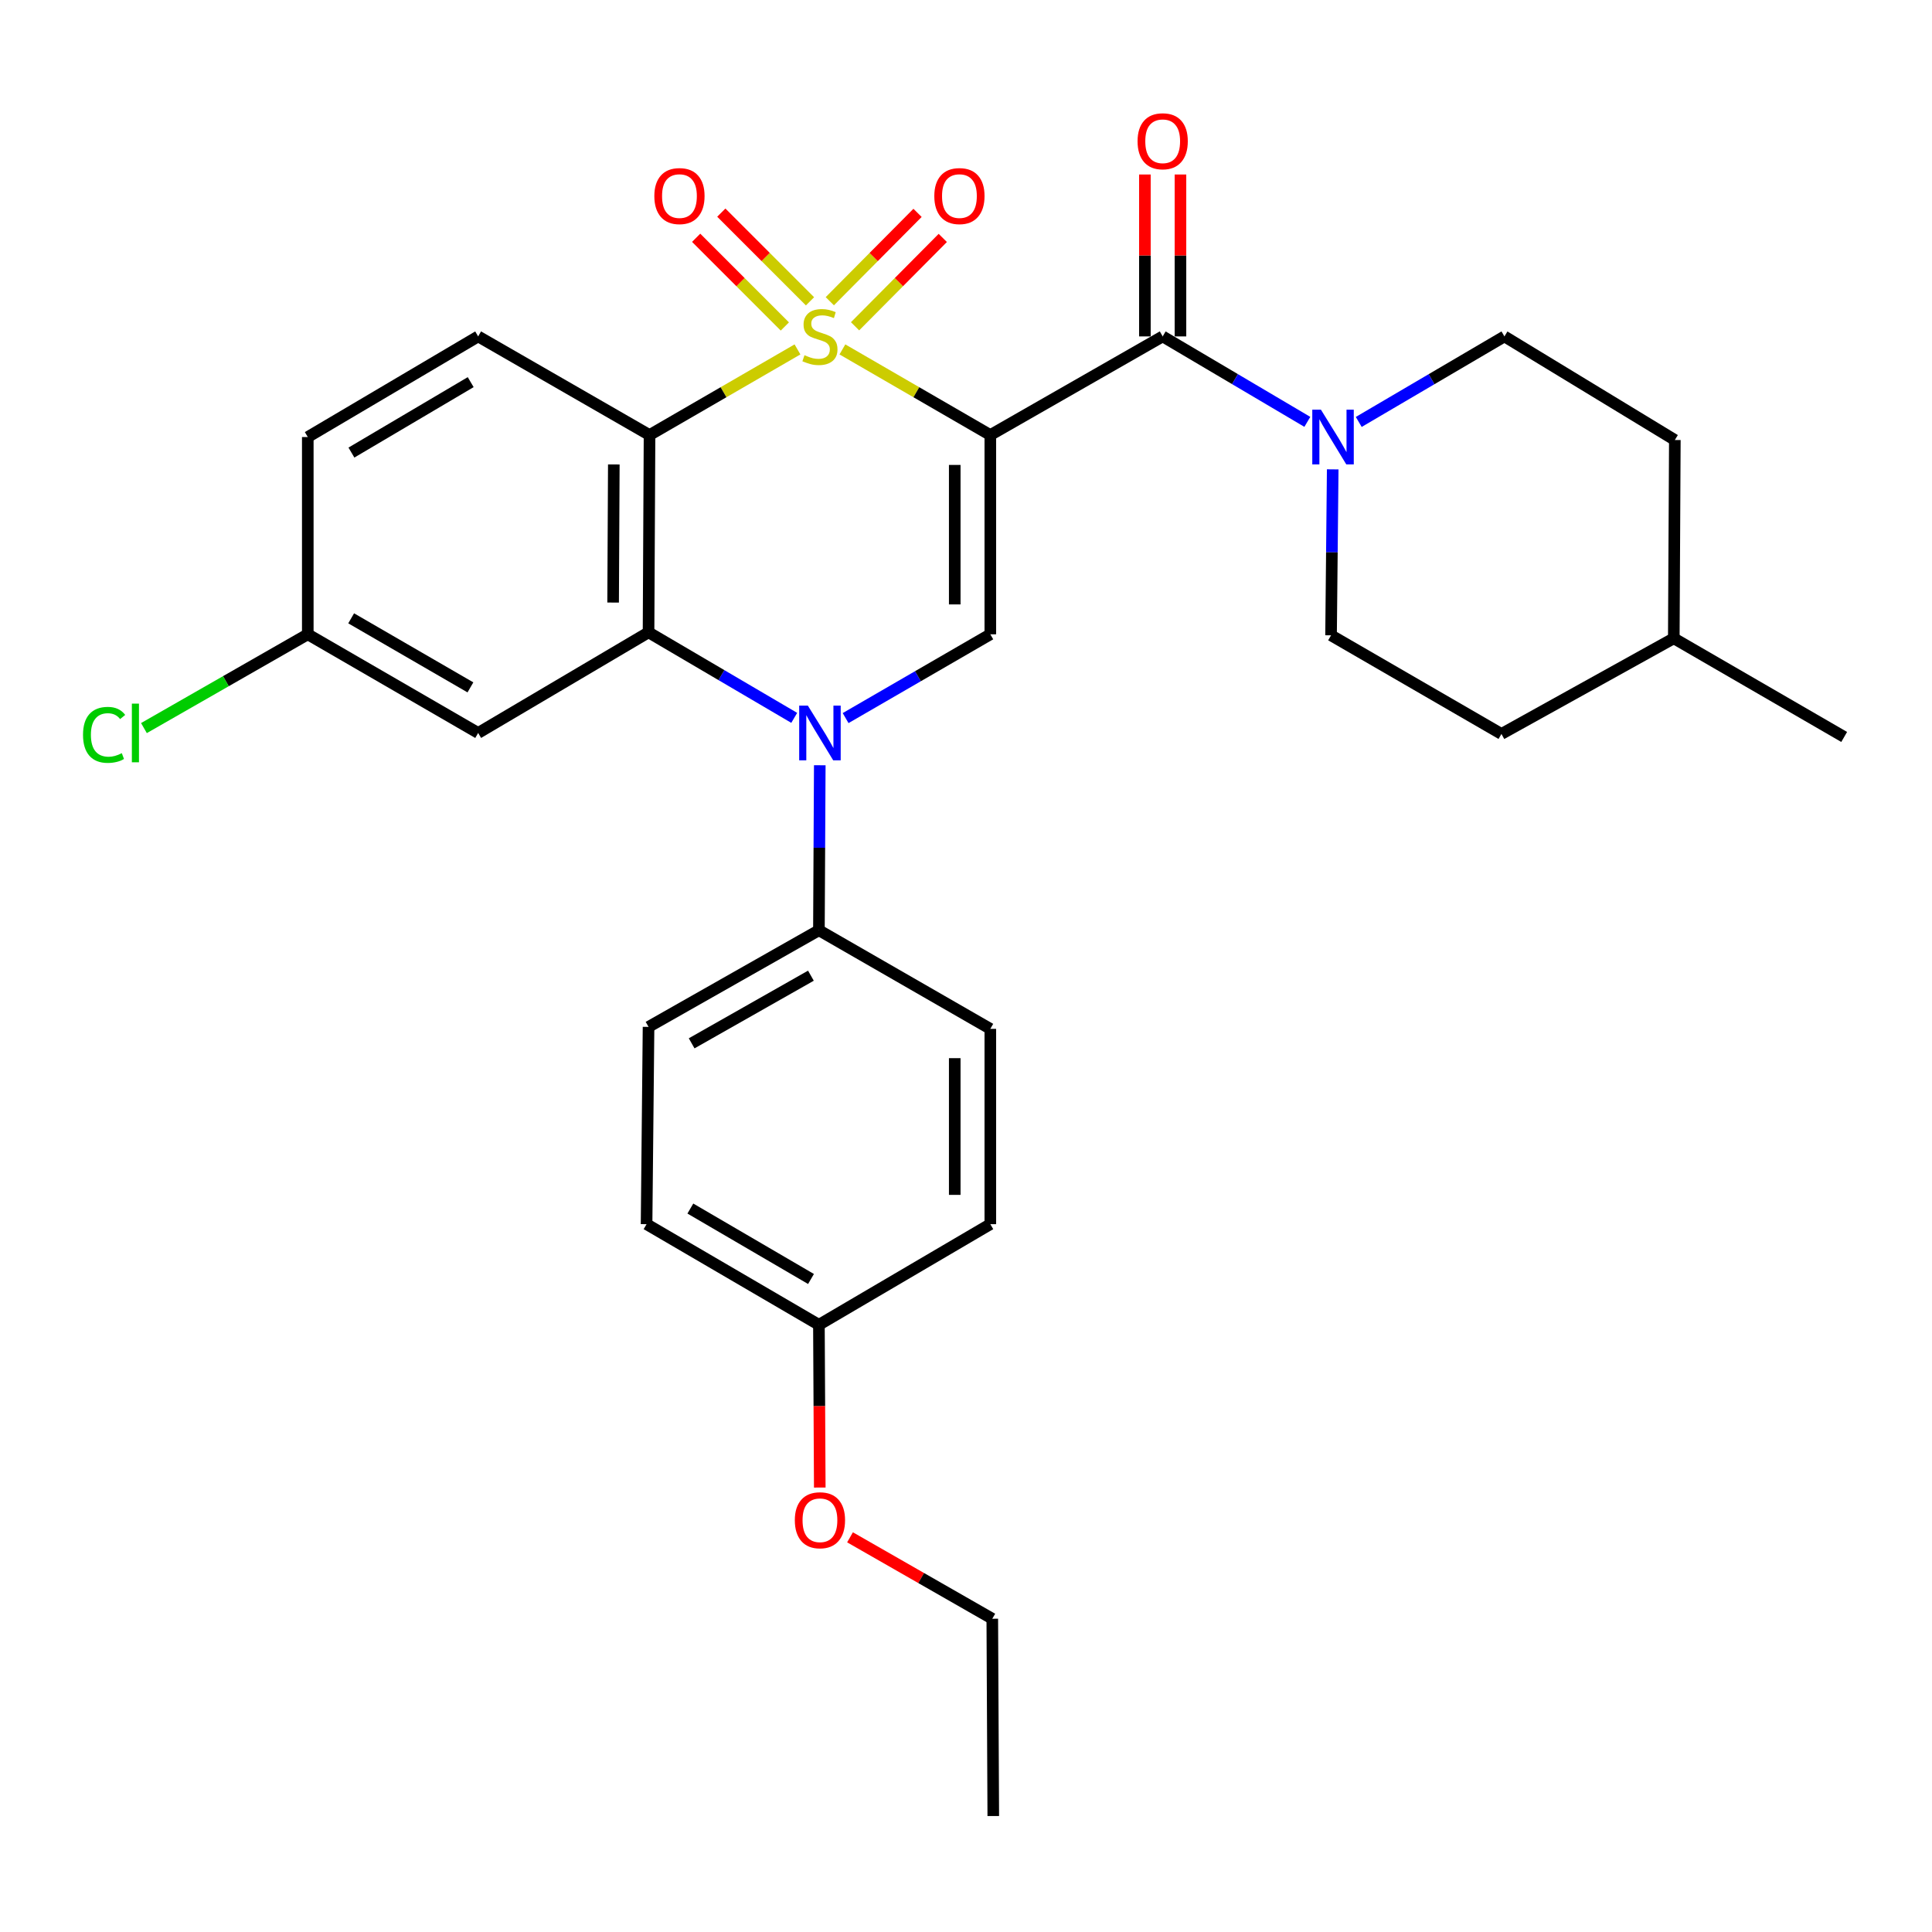 <?xml version='1.0' encoding='iso-8859-1'?>
<svg version='1.1' baseProfile='full'
              xmlns='http://www.w3.org/2000/svg'
                      xmlns:rdkit='http://www.rdkit.org/xml'
                      xmlns:xlink='http://www.w3.org/1999/xlink'
                  xml:space='preserve'
width='1000px' height='1000px' viewBox='0 0 1000 1000'>
<!-- END OF HEADER -->
<rect style='opacity:1.0;fill:#FFFFFF;stroke:none' width='1000' height='1000' x='0' y='0'> </rect>
<path class='bond-0' d='M 436.028,180.857 L 474.306,203.018' style='fill:none;fill-rule:evenodd;stroke:#CCCC00;stroke-width:6px;stroke-linecap:butt;stroke-linejoin:miter;stroke-opacity:1' />
<path class='bond-0' d='M 474.306,203.018 L 512.584,225.178' style='fill:none;fill-rule:evenodd;stroke:#000000;stroke-width:6px;stroke-linecap:butt;stroke-linejoin:miter;stroke-opacity:1' />
<path class='bond-1' d='M 412.773,180.856 L 374.485,203.017' style='fill:none;fill-rule:evenodd;stroke:#CCCC00;stroke-width:6px;stroke-linecap:butt;stroke-linejoin:miter;stroke-opacity:1' />
<path class='bond-1' d='M 374.485,203.017 L 336.197,225.178' style='fill:none;fill-rule:evenodd;stroke:#000000;stroke-width:6px;stroke-linecap:butt;stroke-linejoin:miter;stroke-opacity:1' />
<path class='bond-7' d='M 419.26,155.965 L 396.306,133.012' style='fill:none;fill-rule:evenodd;stroke:#CCCC00;stroke-width:6px;stroke-linecap:butt;stroke-linejoin:miter;stroke-opacity:1' />
<path class='bond-7' d='M 396.306,133.012 L 373.352,110.058' style='fill:none;fill-rule:evenodd;stroke:#FF0000;stroke-width:6px;stroke-linecap:butt;stroke-linejoin:miter;stroke-opacity:1' />
<path class='bond-7' d='M 406.24,168.985 L 383.287,146.031' style='fill:none;fill-rule:evenodd;stroke:#CCCC00;stroke-width:6px;stroke-linecap:butt;stroke-linejoin:miter;stroke-opacity:1' />
<path class='bond-7' d='M 383.287,146.031 L 360.333,123.077' style='fill:none;fill-rule:evenodd;stroke:#FF0000;stroke-width:6px;stroke-linecap:butt;stroke-linejoin:miter;stroke-opacity:1' />
<path class='bond-8' d='M 442.576,168.886 L 465.278,146.019' style='fill:none;fill-rule:evenodd;stroke:#CCCC00;stroke-width:6px;stroke-linecap:butt;stroke-linejoin:miter;stroke-opacity:1' />
<path class='bond-8' d='M 465.278,146.019 L 487.981,123.153' style='fill:none;fill-rule:evenodd;stroke:#FF0000;stroke-width:6px;stroke-linecap:butt;stroke-linejoin:miter;stroke-opacity:1' />
<path class='bond-8' d='M 429.51,155.914 L 452.212,133.047' style='fill:none;fill-rule:evenodd;stroke:#CCCC00;stroke-width:6px;stroke-linecap:butt;stroke-linejoin:miter;stroke-opacity:1' />
<path class='bond-8' d='M 452.212,133.047 L 474.915,110.18' style='fill:none;fill-rule:evenodd;stroke:#FF0000;stroke-width:6px;stroke-linecap:butt;stroke-linejoin:miter;stroke-opacity:1' />
<path class='bond-4' d='M 512.584,225.178 L 512.584,328.317' style='fill:none;fill-rule:evenodd;stroke:#000000;stroke-width:6px;stroke-linecap:butt;stroke-linejoin:miter;stroke-opacity:1' />
<path class='bond-4' d='M 494.172,240.649 L 494.172,312.846' style='fill:none;fill-rule:evenodd;stroke:#000000;stroke-width:6px;stroke-linecap:butt;stroke-linejoin:miter;stroke-opacity:1' />
<path class='bond-5' d='M 512.584,225.178 L 601.801,174.126' style='fill:none;fill-rule:evenodd;stroke:#000000;stroke-width:6px;stroke-linecap:butt;stroke-linejoin:miter;stroke-opacity:1' />
<path class='bond-3' d='M 336.197,225.178 L 335.685,327.294' style='fill:none;fill-rule:evenodd;stroke:#000000;stroke-width:6px;stroke-linecap:butt;stroke-linejoin:miter;stroke-opacity:1' />
<path class='bond-3' d='M 317.708,240.403 L 317.35,311.884' style='fill:none;fill-rule:evenodd;stroke:#000000;stroke-width:6px;stroke-linecap:butt;stroke-linejoin:miter;stroke-opacity:1' />
<path class='bond-10' d='M 336.197,225.178 L 247.492,174.126' style='fill:none;fill-rule:evenodd;stroke:#000000;stroke-width:6px;stroke-linecap:butt;stroke-linejoin:miter;stroke-opacity:1' />
<path class='bond-2' d='M 411.089,371.564 L 373.387,349.429' style='fill:none;fill-rule:evenodd;stroke:#0000FF;stroke-width:6px;stroke-linecap:butt;stroke-linejoin:miter;stroke-opacity:1' />
<path class='bond-2' d='M 373.387,349.429 L 335.685,327.294' style='fill:none;fill-rule:evenodd;stroke:#000000;stroke-width:6px;stroke-linecap:butt;stroke-linejoin:miter;stroke-opacity:1' />
<path class='bond-11' d='M 424.314,396.092 L 424.091,438.794' style='fill:none;fill-rule:evenodd;stroke:#0000FF;stroke-width:6px;stroke-linecap:butt;stroke-linejoin:miter;stroke-opacity:1' />
<path class='bond-11' d='M 424.091,438.794 L 423.869,481.495' style='fill:none;fill-rule:evenodd;stroke:#000000;stroke-width:6px;stroke-linecap:butt;stroke-linejoin:miter;stroke-opacity:1' />
<path class='bond-30' d='M 437.688,371.685 L 475.136,350.001' style='fill:none;fill-rule:evenodd;stroke:#0000FF;stroke-width:6px;stroke-linecap:butt;stroke-linejoin:miter;stroke-opacity:1' />
<path class='bond-30' d='M 475.136,350.001 L 512.584,328.317' style='fill:none;fill-rule:evenodd;stroke:#000000;stroke-width:6px;stroke-linecap:butt;stroke-linejoin:miter;stroke-opacity:1' />
<path class='bond-9' d='M 335.685,327.294 L 247.492,379.379' style='fill:none;fill-rule:evenodd;stroke:#000000;stroke-width:6px;stroke-linecap:butt;stroke-linejoin:miter;stroke-opacity:1' />
<path class='bond-6' d='M 601.801,174.126 L 639.238,196.24' style='fill:none;fill-rule:evenodd;stroke:#000000;stroke-width:6px;stroke-linecap:butt;stroke-linejoin:miter;stroke-opacity:1' />
<path class='bond-6' d='M 639.238,196.24 L 676.674,218.355' style='fill:none;fill-rule:evenodd;stroke:#0000FF;stroke-width:6px;stroke-linecap:butt;stroke-linejoin:miter;stroke-opacity:1' />
<path class='bond-12' d='M 611.007,174.126 L 611.007,132.223' style='fill:none;fill-rule:evenodd;stroke:#000000;stroke-width:6px;stroke-linecap:butt;stroke-linejoin:miter;stroke-opacity:1' />
<path class='bond-12' d='M 611.007,132.223 L 611.007,90.321' style='fill:none;fill-rule:evenodd;stroke:#FF0000;stroke-width:6px;stroke-linecap:butt;stroke-linejoin:miter;stroke-opacity:1' />
<path class='bond-12' d='M 592.595,174.126 L 592.595,132.223' style='fill:none;fill-rule:evenodd;stroke:#000000;stroke-width:6px;stroke-linecap:butt;stroke-linejoin:miter;stroke-opacity:1' />
<path class='bond-12' d='M 592.595,132.223 L 592.595,90.321' style='fill:none;fill-rule:evenodd;stroke:#FF0000;stroke-width:6px;stroke-linecap:butt;stroke-linejoin:miter;stroke-opacity:1' />
<path class='bond-13' d='M 703.286,218.396 L 740.988,196.261' style='fill:none;fill-rule:evenodd;stroke:#0000FF;stroke-width:6px;stroke-linecap:butt;stroke-linejoin:miter;stroke-opacity:1' />
<path class='bond-13' d='M 740.988,196.261 L 778.69,174.126' style='fill:none;fill-rule:evenodd;stroke:#000000;stroke-width:6px;stroke-linecap:butt;stroke-linejoin:miter;stroke-opacity:1' />
<path class='bond-14' d='M 689.808,242.937 L 689.38,285.888' style='fill:none;fill-rule:evenodd;stroke:#0000FF;stroke-width:6px;stroke-linecap:butt;stroke-linejoin:miter;stroke-opacity:1' />
<path class='bond-14' d='M 689.38,285.888 L 688.951,328.838' style='fill:none;fill-rule:evenodd;stroke:#000000;stroke-width:6px;stroke-linecap:butt;stroke-linejoin:miter;stroke-opacity:1' />
<path class='bond-31' d='M 247.492,379.379 L 159.308,328.317' style='fill:none;fill-rule:evenodd;stroke:#000000;stroke-width:6px;stroke-linecap:butt;stroke-linejoin:miter;stroke-opacity:1' />
<path class='bond-31' d='M 243.49,355.786 L 181.762,320.042' style='fill:none;fill-rule:evenodd;stroke:#000000;stroke-width:6px;stroke-linecap:butt;stroke-linejoin:miter;stroke-opacity:1' />
<path class='bond-18' d='M 247.492,174.126 L 159.308,226.212' style='fill:none;fill-rule:evenodd;stroke:#000000;stroke-width:6px;stroke-linecap:butt;stroke-linejoin:miter;stroke-opacity:1' />
<path class='bond-18' d='M 243.628,197.792 L 181.899,234.252' style='fill:none;fill-rule:evenodd;stroke:#000000;stroke-width:6px;stroke-linecap:butt;stroke-linejoin:miter;stroke-opacity:1' />
<path class='bond-15' d='M 423.869,481.495 L 335.685,531.514' style='fill:none;fill-rule:evenodd;stroke:#000000;stroke-width:6px;stroke-linecap:butt;stroke-linejoin:miter;stroke-opacity:1' />
<path class='bond-15' d='M 419.726,505.013 L 357.997,540.026' style='fill:none;fill-rule:evenodd;stroke:#000000;stroke-width:6px;stroke-linecap:butt;stroke-linejoin:miter;stroke-opacity:1' />
<path class='bond-16' d='M 423.869,481.495 L 512.584,532.537' style='fill:none;fill-rule:evenodd;stroke:#000000;stroke-width:6px;stroke-linecap:butt;stroke-linejoin:miter;stroke-opacity:1' />
<path class='bond-24' d='M 778.69,174.126 L 866.894,227.746' style='fill:none;fill-rule:evenodd;stroke:#000000;stroke-width:6px;stroke-linecap:butt;stroke-linejoin:miter;stroke-opacity:1' />
<path class='bond-23' d='M 688.951,328.838 L 777.145,379.891' style='fill:none;fill-rule:evenodd;stroke:#000000;stroke-width:6px;stroke-linecap:butt;stroke-linejoin:miter;stroke-opacity:1' />
<path class='bond-20' d='M 335.685,531.514 L 334.663,633.629' style='fill:none;fill-rule:evenodd;stroke:#000000;stroke-width:6px;stroke-linecap:butt;stroke-linejoin:miter;stroke-opacity:1' />
<path class='bond-21' d='M 512.584,532.537 L 512.584,633.629' style='fill:none;fill-rule:evenodd;stroke:#000000;stroke-width:6px;stroke-linecap:butt;stroke-linejoin:miter;stroke-opacity:1' />
<path class='bond-21' d='M 494.172,547.701 L 494.172,618.466' style='fill:none;fill-rule:evenodd;stroke:#000000;stroke-width:6px;stroke-linecap:butt;stroke-linejoin:miter;stroke-opacity:1' />
<path class='bond-17' d='M 159.308,328.317 L 159.308,226.212' style='fill:none;fill-rule:evenodd;stroke:#000000;stroke-width:6px;stroke-linecap:butt;stroke-linejoin:miter;stroke-opacity:1' />
<path class='bond-22' d='M 159.308,328.317 L 116.905,352.586' style='fill:none;fill-rule:evenodd;stroke:#000000;stroke-width:6px;stroke-linecap:butt;stroke-linejoin:miter;stroke-opacity:1' />
<path class='bond-22' d='M 116.905,352.586 L 74.501,376.855' style='fill:none;fill-rule:evenodd;stroke:#00CC00;stroke-width:6px;stroke-linecap:butt;stroke-linejoin:miter;stroke-opacity:1' />
<path class='bond-19' d='M 423.869,685.715 L 512.584,633.629' style='fill:none;fill-rule:evenodd;stroke:#000000;stroke-width:6px;stroke-linecap:butt;stroke-linejoin:miter;stroke-opacity:1' />
<path class='bond-26' d='M 423.869,685.715 L 424.091,727.833' style='fill:none;fill-rule:evenodd;stroke:#000000;stroke-width:6px;stroke-linecap:butt;stroke-linejoin:miter;stroke-opacity:1' />
<path class='bond-26' d='M 424.091,727.833 L 424.312,769.95' style='fill:none;fill-rule:evenodd;stroke:#FF0000;stroke-width:6px;stroke-linecap:butt;stroke-linejoin:miter;stroke-opacity:1' />
<path class='bond-32' d='M 423.869,685.715 L 334.663,633.629' style='fill:none;fill-rule:evenodd;stroke:#000000;stroke-width:6px;stroke-linecap:butt;stroke-linejoin:miter;stroke-opacity:1' />
<path class='bond-32' d='M 419.772,662.002 L 357.327,625.542' style='fill:none;fill-rule:evenodd;stroke:#000000;stroke-width:6px;stroke-linecap:butt;stroke-linejoin:miter;stroke-opacity:1' />
<path class='bond-25' d='M 777.145,379.891 L 866.352,330.383' style='fill:none;fill-rule:evenodd;stroke:#000000;stroke-width:6px;stroke-linecap:butt;stroke-linejoin:miter;stroke-opacity:1' />
<path class='bond-33' d='M 866.894,227.746 L 866.352,330.383' style='fill:none;fill-rule:evenodd;stroke:#000000;stroke-width:6px;stroke-linecap:butt;stroke-linejoin:miter;stroke-opacity:1' />
<path class='bond-28' d='M 866.352,330.383 L 954.545,381.446' style='fill:none;fill-rule:evenodd;stroke:#000000;stroke-width:6px;stroke-linecap:butt;stroke-linejoin:miter;stroke-opacity:1' />
<path class='bond-27' d='M 439.971,795.71 L 476.789,816.785' style='fill:none;fill-rule:evenodd;stroke:#FF0000;stroke-width:6px;stroke-linecap:butt;stroke-linejoin:miter;stroke-opacity:1' />
<path class='bond-27' d='M 476.789,816.785 L 513.607,837.86' style='fill:none;fill-rule:evenodd;stroke:#000000;stroke-width:6px;stroke-linecap:butt;stroke-linejoin:miter;stroke-opacity:1' />
<path class='bond-29' d='M 513.607,837.86 L 514.119,939.975' style='fill:none;fill-rule:evenodd;stroke:#000000;stroke-width:6px;stroke-linecap:butt;stroke-linejoin:miter;stroke-opacity:1' />
<path  class='atom-0' d='M 416.401 183.846
Q 416.721 183.966, 418.041 184.526
Q 419.361 185.086, 420.801 185.446
Q 422.281 185.766, 423.721 185.766
Q 426.401 185.766, 427.961 184.486
Q 429.521 183.166, 429.521 180.886
Q 429.521 179.326, 428.721 178.366
Q 427.961 177.406, 426.761 176.886
Q 425.561 176.366, 423.561 175.766
Q 421.041 175.006, 419.521 174.286
Q 418.041 173.566, 416.961 172.046
Q 415.921 170.526, 415.921 167.966
Q 415.921 164.406, 418.321 162.206
Q 420.761 160.006, 425.561 160.006
Q 428.841 160.006, 432.561 161.566
L 431.641 164.646
Q 428.241 163.246, 425.681 163.246
Q 422.921 163.246, 421.401 164.406
Q 419.881 165.526, 419.921 167.486
Q 419.921 169.006, 420.681 169.926
Q 421.481 170.846, 422.601 171.366
Q 423.761 171.886, 425.681 172.486
Q 428.241 173.286, 429.761 174.086
Q 431.281 174.886, 432.361 176.526
Q 433.481 178.126, 433.481 180.886
Q 433.481 184.806, 430.841 186.926
Q 428.241 189.006, 423.881 189.006
Q 421.361 189.006, 419.441 188.446
Q 417.561 187.926, 415.321 187.006
L 416.401 183.846
' fill='#CCCC00'/>
<path  class='atom-3' d='M 418.141 365.219
L 427.421 380.219
Q 428.341 381.699, 429.821 384.379
Q 431.301 387.059, 431.381 387.219
L 431.381 365.219
L 435.141 365.219
L 435.141 393.539
L 431.261 393.539
L 421.301 377.139
Q 420.141 375.219, 418.901 373.019
Q 417.701 370.819, 417.341 370.139
L 417.341 393.539
L 413.661 393.539
L 413.661 365.219
L 418.141 365.219
' fill='#0000FF'/>
<path  class='atom-7' d='M 683.714 212.052
L 692.994 227.052
Q 693.914 228.532, 695.394 231.212
Q 696.874 233.892, 696.954 234.052
L 696.954 212.052
L 700.714 212.052
L 700.714 240.372
L 696.834 240.372
L 686.874 223.972
Q 685.714 222.052, 684.474 219.852
Q 683.274 217.652, 682.914 216.972
L 682.914 240.372
L 679.234 240.372
L 679.234 212.052
L 683.714 212.052
' fill='#0000FF'/>
<path  class='atom-8' d='M 338.683 101.488
Q 338.683 94.688, 342.043 90.888
Q 345.403 87.088, 351.683 87.088
Q 357.963 87.088, 361.323 90.888
Q 364.683 94.688, 364.683 101.488
Q 364.683 108.368, 361.283 112.288
Q 357.883 116.168, 351.683 116.168
Q 345.443 116.168, 342.043 112.288
Q 338.683 108.408, 338.683 101.488
M 351.683 112.968
Q 356.003 112.968, 358.323 110.088
Q 360.683 107.168, 360.683 101.488
Q 360.683 95.928, 358.323 93.128
Q 356.003 90.288, 351.683 90.288
Q 347.363 90.288, 345.003 93.088
Q 342.683 95.888, 342.683 101.488
Q 342.683 107.208, 345.003 110.088
Q 347.363 112.968, 351.683 112.968
' fill='#FF0000'/>
<path  class='atom-9' d='M 483.597 101.488
Q 483.597 94.688, 486.957 90.888
Q 490.317 87.088, 496.597 87.088
Q 502.877 87.088, 506.237 90.888
Q 509.597 94.688, 509.597 101.488
Q 509.597 108.368, 506.197 112.288
Q 502.797 116.168, 496.597 116.168
Q 490.357 116.168, 486.957 112.288
Q 483.597 108.408, 483.597 101.488
M 496.597 112.968
Q 500.917 112.968, 503.237 110.088
Q 505.597 107.168, 505.597 101.488
Q 505.597 95.928, 503.237 93.128
Q 500.917 90.288, 496.597 90.288
Q 492.277 90.288, 489.917 93.088
Q 487.597 95.888, 487.597 101.488
Q 487.597 107.208, 489.917 110.088
Q 492.277 112.968, 496.597 112.968
' fill='#FF0000'/>
<path  class='atom-13' d='M 588.801 73.113
Q 588.801 66.313, 592.161 62.513
Q 595.521 58.713, 601.801 58.713
Q 608.081 58.713, 611.441 62.513
Q 614.801 66.313, 614.801 73.113
Q 614.801 79.993, 611.401 83.913
Q 608.001 87.793, 601.801 87.793
Q 595.561 87.793, 592.161 83.913
Q 588.801 80.033, 588.801 73.113
M 601.801 84.593
Q 606.121 84.593, 608.441 81.713
Q 610.801 78.793, 610.801 73.113
Q 610.801 67.553, 608.441 64.753
Q 606.121 61.913, 601.801 61.913
Q 597.481 61.913, 595.121 64.713
Q 592.801 67.513, 592.801 73.113
Q 592.801 78.833, 595.121 81.713
Q 597.481 84.593, 601.801 84.593
' fill='#FF0000'/>
<path  class='atom-23' d='M 42.971 380.359
Q 42.971 373.319, 46.251 369.639
Q 49.571 365.919, 55.851 365.919
Q 61.691 365.919, 64.811 370.039
L 62.171 372.199
Q 59.891 369.199, 55.851 369.199
Q 51.571 369.199, 49.291 372.079
Q 47.051 374.919, 47.051 380.359
Q 47.051 385.959, 49.371 388.839
Q 51.731 391.719, 56.291 391.719
Q 59.411 391.719, 63.051 389.839
L 64.171 392.839
Q 62.691 393.799, 60.451 394.359
Q 58.211 394.919, 55.731 394.919
Q 49.571 394.919, 46.251 391.159
Q 42.971 387.399, 42.971 380.359
' fill='#00CC00'/>
<path  class='atom-23' d='M 68.251 364.199
L 71.931 364.199
L 71.931 394.559
L 68.251 394.559
L 68.251 364.199
' fill='#00CC00'/>
<path  class='atom-27' d='M 411.401 786.877
Q 411.401 780.077, 414.761 776.277
Q 418.121 772.477, 424.401 772.477
Q 430.681 772.477, 434.041 776.277
Q 437.401 780.077, 437.401 786.877
Q 437.401 793.757, 434.001 797.677
Q 430.601 801.557, 424.401 801.557
Q 418.161 801.557, 414.761 797.677
Q 411.401 793.797, 411.401 786.877
M 424.401 798.357
Q 428.721 798.357, 431.041 795.477
Q 433.401 792.557, 433.401 786.877
Q 433.401 781.317, 431.041 778.517
Q 428.721 775.677, 424.401 775.677
Q 420.081 775.677, 417.721 778.477
Q 415.401 781.277, 415.401 786.877
Q 415.401 792.597, 417.721 795.477
Q 420.081 798.357, 424.401 798.357
' fill='#FF0000'/>
</svg>
